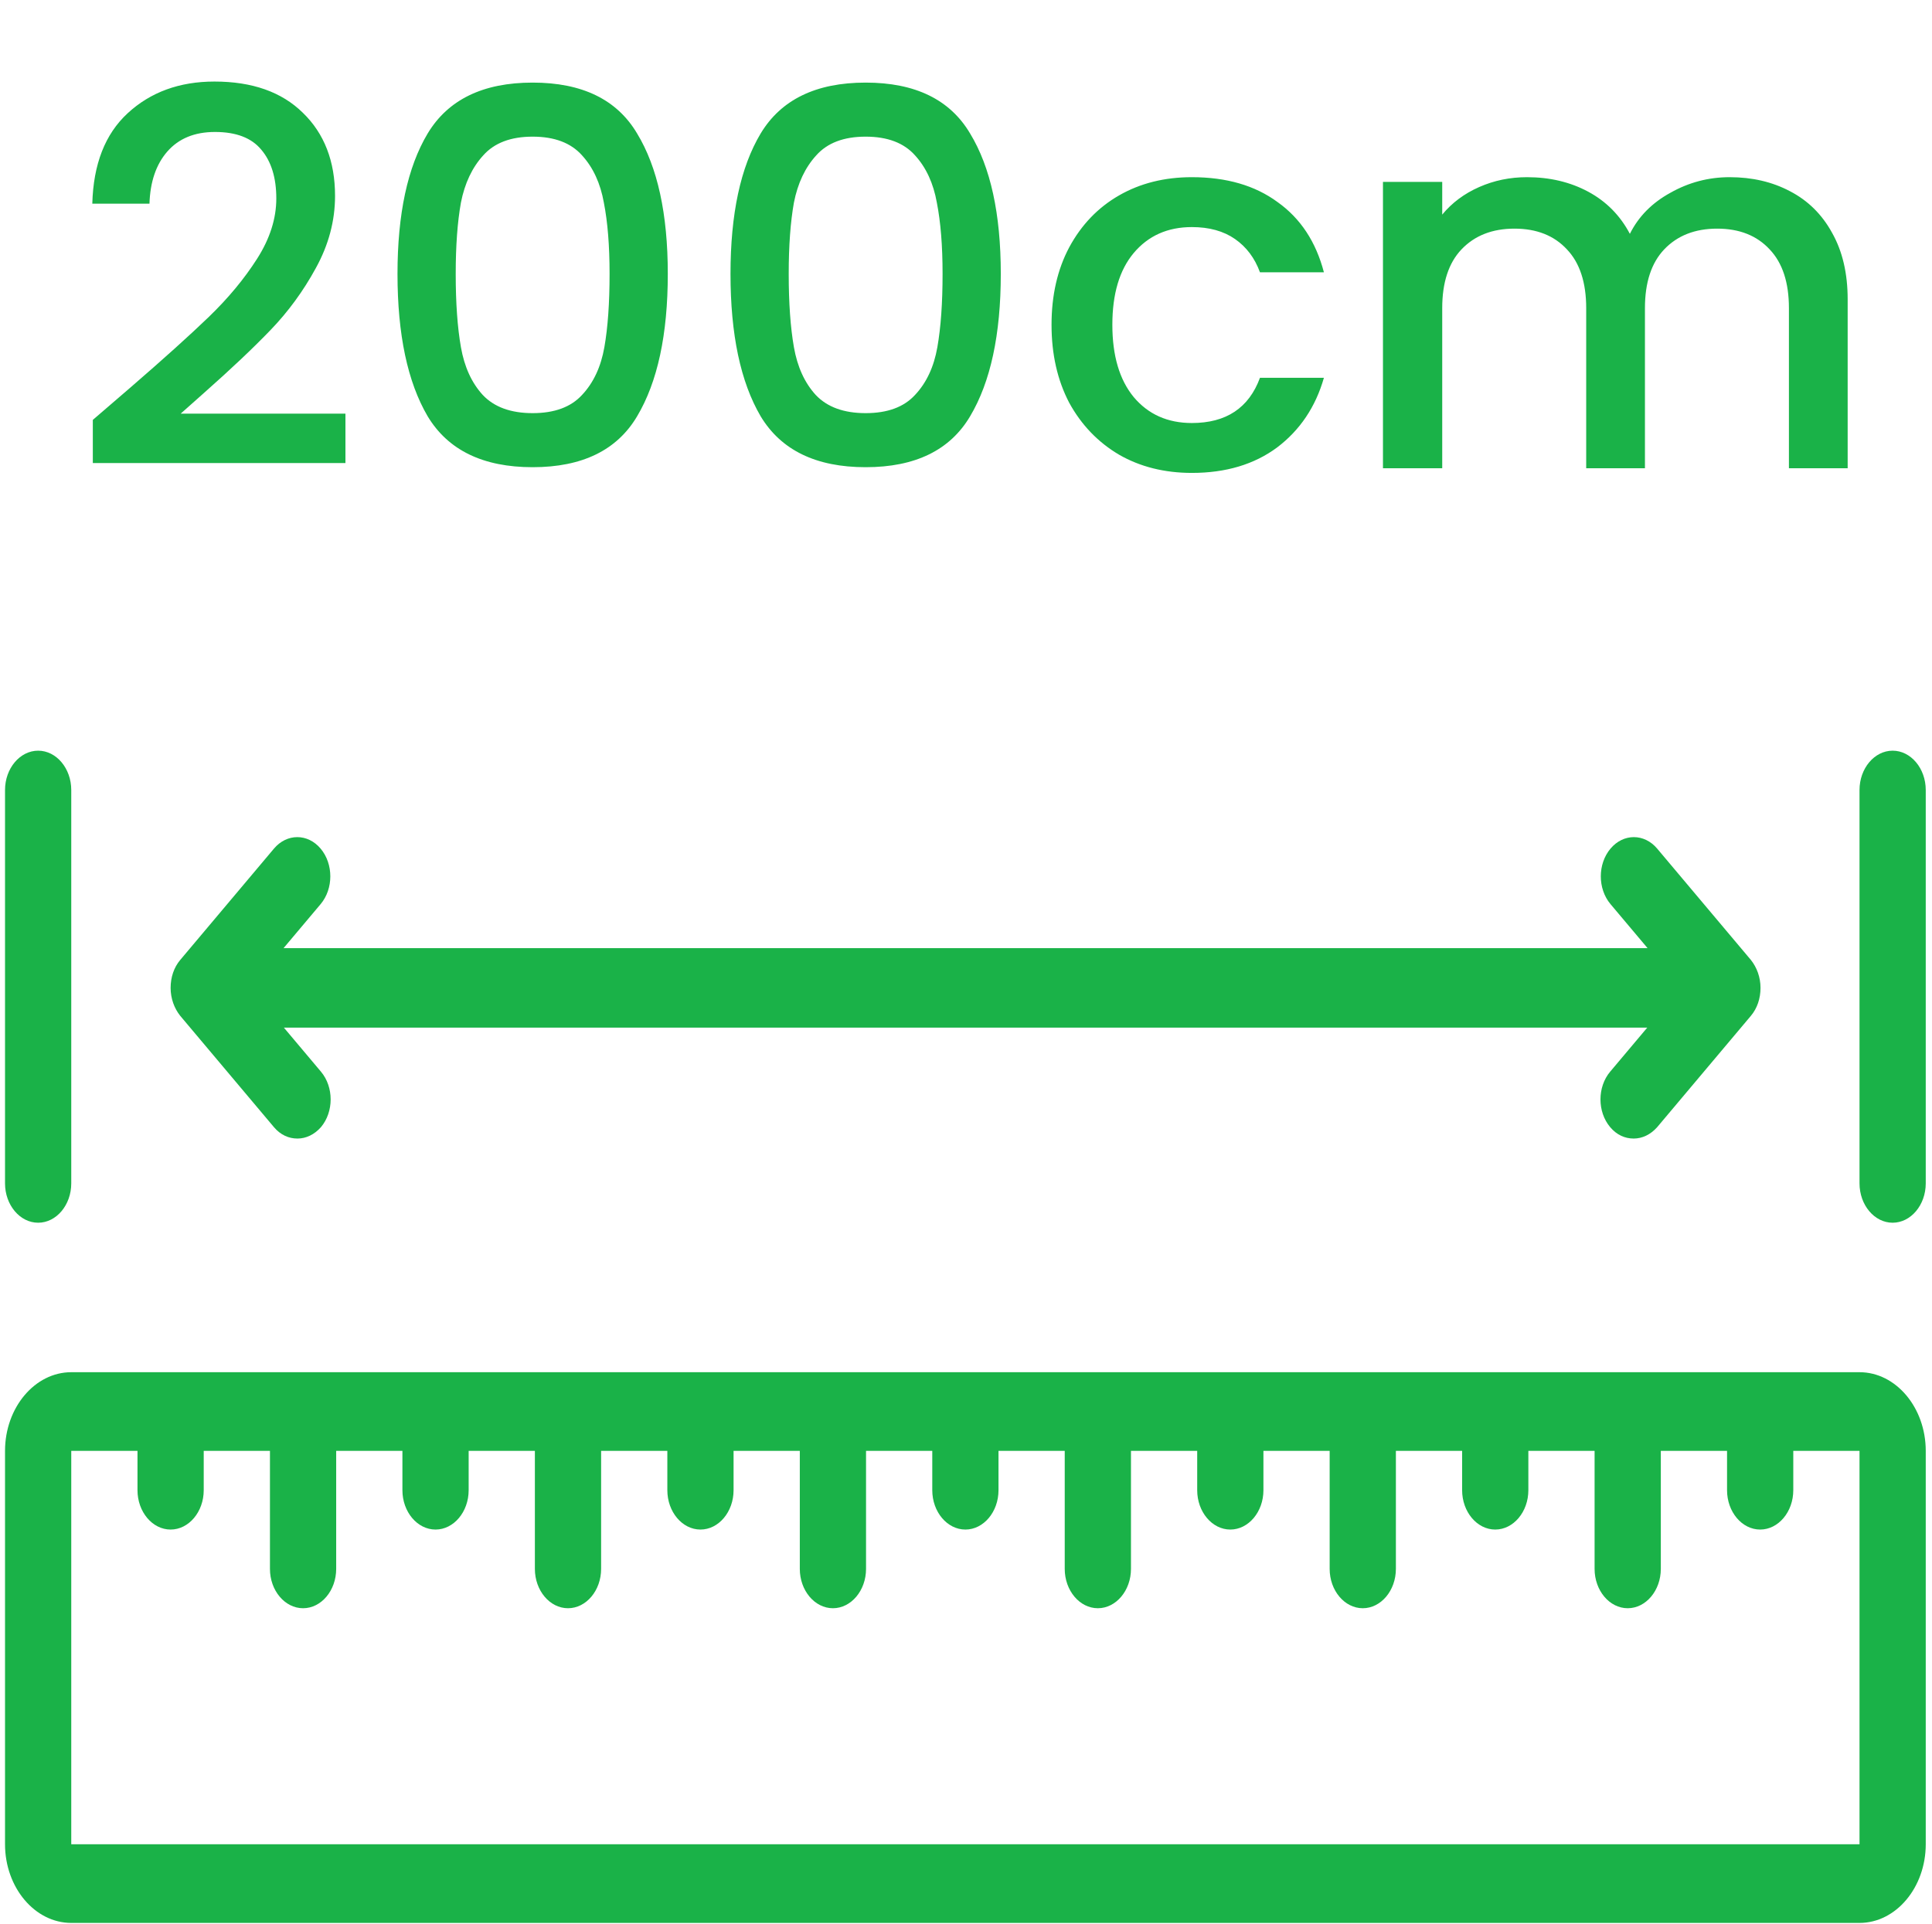 <?xml version="1.0" encoding="UTF-8"?> <svg xmlns="http://www.w3.org/2000/svg" width="253" height="252" viewBox="0 0 253 252" fill="none"><path d="M17.056 50.774C21.412 47.008 24.838 43.922 27.334 41.517C29.875 39.066 31.986 36.525 33.665 33.893C35.344 31.261 36.183 28.629 36.183 25.997C36.183 23.274 35.525 21.141 34.209 19.599C32.939 18.056 30.919 17.284 28.151 17.284C25.474 17.284 23.386 18.146 21.889 19.871C20.437 21.55 19.665 23.819 19.574 26.678H12.087C12.223 21.505 13.766 17.556 16.715 14.834C19.711 12.066 23.5 10.681 28.083 10.681C33.029 10.681 36.887 12.043 39.655 14.766C42.468 17.488 43.875 21.119 43.875 25.657C43.875 28.924 43.035 32.078 41.356 35.118C39.723 38.113 37.749 40.813 35.434 43.218C33.166 45.578 30.261 48.324 26.722 51.455L23.659 54.178H45.236V60.644H12.155V54.994L17.056 50.774ZM52.053 35.867C52.053 28.016 53.369 21.89 56.001 17.488C58.679 13.041 63.262 10.818 69.751 10.818C76.24 10.818 80.801 13.041 83.433 17.488C86.11 21.89 87.449 28.016 87.449 35.867C87.449 43.808 86.11 50.025 83.433 54.518C80.801 58.965 76.24 61.189 69.751 61.189C63.262 61.189 58.679 58.965 56.001 54.518C53.369 50.025 52.053 43.808 52.053 35.867ZM79.825 35.867C79.825 32.191 79.576 29.083 79.077 26.542C78.623 24 77.67 21.936 76.218 20.347C74.766 18.714 72.61 17.897 69.751 17.897C66.892 17.897 64.737 18.714 63.285 20.347C61.833 21.936 60.857 24 60.358 26.542C59.904 29.083 59.677 32.191 59.677 35.867C59.677 39.679 59.904 42.878 60.358 45.465C60.812 48.051 61.764 50.139 63.217 51.727C64.714 53.315 66.892 54.109 69.751 54.109C72.61 54.109 74.766 53.315 76.218 51.727C77.715 50.139 78.691 48.051 79.145 45.465C79.599 42.878 79.825 39.679 79.825 35.867ZM95.66 35.867C95.66 28.016 96.976 21.89 99.608 17.488C102.285 13.041 106.869 10.818 113.358 10.818C119.847 10.818 124.408 13.041 127.04 17.488C129.717 21.89 131.056 28.016 131.056 35.867C131.056 43.808 129.717 50.025 127.04 54.518C124.408 58.965 119.847 61.189 113.358 61.189C106.869 61.189 102.285 58.965 99.608 54.518C96.976 50.025 95.66 43.808 95.66 35.867ZM123.432 35.867C123.432 32.191 123.182 29.083 122.683 26.542C122.229 24 121.276 21.936 119.824 20.347C118.372 18.714 116.217 17.897 113.358 17.897C110.499 17.897 108.343 18.714 106.891 20.347C105.439 21.936 104.463 24 103.964 26.542C103.511 29.083 103.284 32.191 103.284 35.867C103.284 39.679 103.511 42.878 103.964 45.465C104.418 48.051 105.371 50.139 106.823 51.727C108.321 53.315 110.499 54.109 113.358 54.109C116.217 54.109 118.372 53.315 119.824 51.727C121.322 50.139 122.298 48.051 122.751 45.465C123.205 42.878 123.432 39.679 123.432 35.867ZM137.701 42.538C137.701 38.681 138.472 35.3 140.015 32.395C141.604 29.446 143.782 27.177 146.55 25.589C149.318 24 152.495 23.206 156.079 23.206C160.617 23.206 164.361 24.295 167.311 26.474C170.306 28.606 172.325 31.669 173.369 35.663H164.996C164.316 33.802 163.227 32.35 161.729 31.306C160.232 30.263 158.348 29.741 156.079 29.741C152.903 29.741 150.362 30.875 148.456 33.144C146.595 35.368 145.665 38.499 145.665 42.538C145.665 46.577 146.595 49.73 148.456 51.999C150.362 54.268 152.903 55.403 156.079 55.403C160.572 55.403 163.544 53.429 164.996 49.481H173.369C172.28 53.293 170.238 56.333 167.243 58.602C164.248 60.825 160.527 61.937 156.079 61.937C152.495 61.937 149.318 61.143 146.55 59.555C143.782 57.921 141.604 55.652 140.015 52.748C138.472 49.798 137.701 46.395 137.701 42.538ZM226.504 23.206C229.454 23.206 232.086 23.819 234.4 25.044C236.76 26.269 238.598 28.084 239.914 30.489C241.275 32.895 241.956 35.799 241.956 39.202V61.325H234.264V40.359C234.264 37.002 233.424 34.438 231.745 32.668C230.066 30.853 227.775 29.945 224.87 29.945C221.966 29.945 219.652 30.853 217.927 32.668C216.248 34.438 215.409 37.002 215.409 40.359V61.325H207.717V40.359C207.717 37.002 206.878 34.438 205.199 32.668C203.52 30.853 201.228 29.945 198.324 29.945C195.419 29.945 193.105 30.853 191.381 32.668C189.702 34.438 188.862 37.002 188.862 40.359V61.325H181.102V23.819H188.862V28.107C190.133 26.564 191.744 25.362 193.695 24.5C195.646 23.637 197.734 23.206 199.957 23.206C202.952 23.206 205.63 23.841 207.989 25.112C210.349 26.383 212.164 28.221 213.435 30.626C214.569 28.357 216.339 26.564 218.744 25.248C221.149 23.887 223.736 23.206 226.504 23.206Z" fill="#1AB248"></path><path d="M243.508 179.719H9.331C4.561 179.719 0.658 184.356 0.658 190.023V241.543C0.658 247.211 4.561 251.847 9.331 251.847H243.508C248.278 251.847 252.181 247.211 252.181 241.543V190.023C252.181 184.356 248.278 179.719 243.508 179.719ZM243.508 241.543H9.331V190.023H18.005V195.175C18.005 198.009 19.956 200.327 22.341 200.327C24.726 200.327 26.678 198.009 26.678 195.175V190.023H35.351V205.479C35.351 208.313 37.303 210.631 39.688 210.631C42.073 210.631 44.024 208.313 44.024 205.479V190.023H52.697V195.175C52.697 198.009 54.649 200.327 57.034 200.327C59.419 200.327 61.371 198.009 61.371 195.175V190.023H70.044V205.479C70.044 208.313 71.995 210.631 74.38 210.631C76.766 210.631 78.717 208.313 78.717 205.479V190.023H87.39V195.175C87.39 198.009 89.342 200.327 91.727 200.327C94.112 200.327 96.063 198.009 96.063 195.175V190.023H104.737V205.479C104.737 208.313 106.688 210.631 109.073 210.631C111.458 210.631 113.41 208.313 113.41 205.479V190.023H122.083V195.175C122.083 198.009 124.034 200.327 126.42 200.327C128.805 200.327 130.756 198.009 130.756 195.175V190.023H139.429V205.479C139.429 208.313 141.381 210.631 143.766 210.631C146.151 210.631 148.103 208.313 148.103 205.479V190.023H156.776V195.175C156.776 198.009 158.727 200.327 161.112 200.327C163.497 200.327 165.449 198.009 165.449 195.175V190.023H174.122V205.479C174.122 208.313 176.074 210.631 178.459 210.631C180.844 210.631 182.795 208.313 182.795 205.479V190.023H191.469V195.175C191.469 198.009 193.42 200.327 195.805 200.327C198.19 200.327 200.142 198.009 200.142 195.175V190.023H208.815V205.479C208.815 208.313 210.766 210.631 213.152 210.631C215.537 210.631 217.488 208.313 217.488 205.479V190.023H226.161V195.175C226.161 198.009 228.113 200.327 230.498 200.327C232.883 200.327 234.835 198.009 234.835 195.175V190.023H243.508V241.543Z" fill="#1AB248"></path><path d="M35.873 147.623C36.74 148.653 37.824 149.117 38.952 149.117C40.08 149.117 41.164 148.601 42.031 147.623C43.722 145.613 43.722 142.368 42.031 140.358L37.174 134.588H215.712L210.855 140.358C209.163 142.368 209.163 145.613 210.855 147.623C211.722 148.653 212.806 149.117 213.934 149.117C215.061 149.117 216.145 148.601 217.013 147.623L229.285 133.042C230.109 132.063 230.543 130.775 230.543 129.384C230.543 127.993 230.066 126.705 229.285 125.726L217.013 111.146C215.321 109.137 212.589 109.137 210.898 111.146C209.207 113.155 209.207 116.401 210.898 118.411L215.755 124.181H37.131L41.988 118.411C43.679 116.401 43.679 113.155 41.988 111.146C40.296 109.137 37.564 109.137 35.873 111.146L23.6 125.726C22.776 126.705 22.343 127.993 22.343 129.384C22.343 130.775 22.82 132.063 23.6 133.042L35.873 147.623Z" fill="#1AB248"></path><path d="M247.844 98.317C245.459 98.317 243.508 100.635 243.508 103.469V154.989C243.508 157.823 245.459 160.141 247.844 160.141C250.23 160.141 252.181 157.823 252.181 154.989V103.469C252.181 100.635 250.23 98.317 247.844 98.317Z" fill="#1AB248"></path><path d="M4.995 160.141C7.38 160.141 9.331 157.823 9.331 154.989V103.469C9.331 100.635 7.38 98.317 4.995 98.317C2.61 98.317 0.658 100.635 0.658 103.469V154.989C0.658 157.823 2.61 160.141 4.995 160.141Z" fill="#1AB248"></path></svg> 